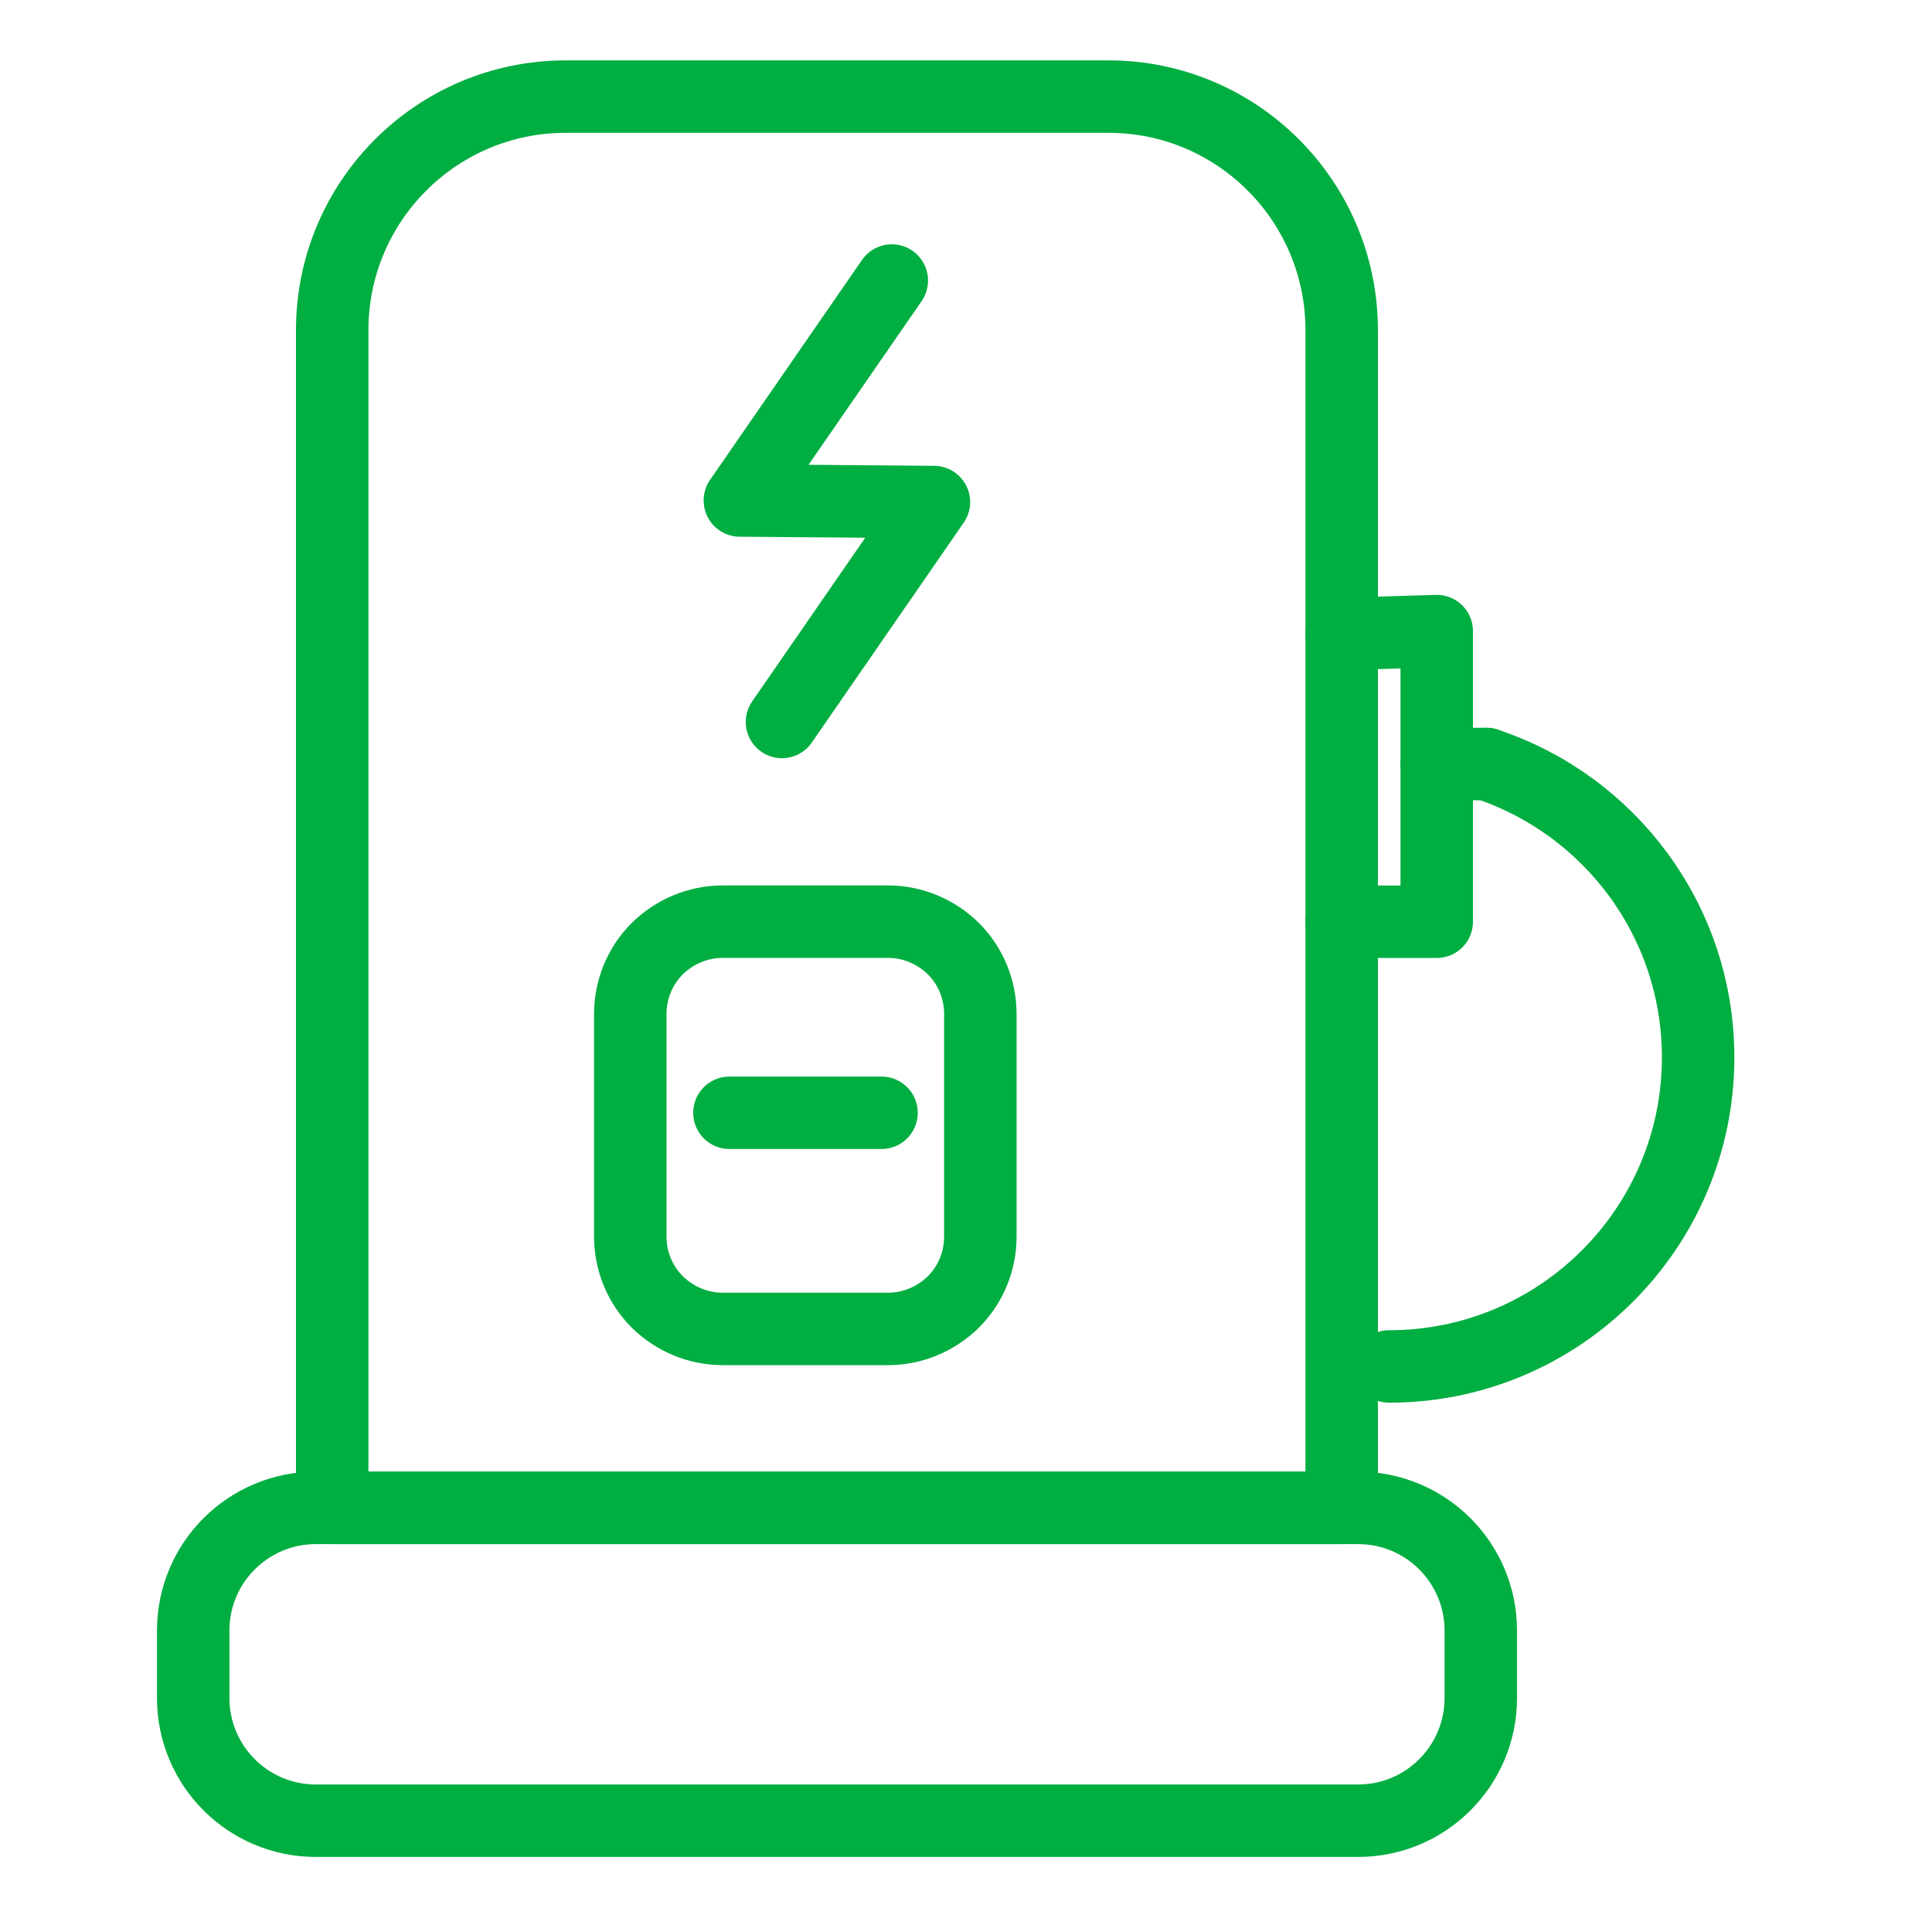 <svg width="40" height="40" viewBox="0 0 40 40" fill="none" xmlns="http://www.w3.org/2000/svg">
<path d="M18.464 5.808L15.318 10.362L19.336 10.394L16.19 14.948" stroke="#00AE41" stroke-width="1.5" stroke-miterlimit="1.5" stroke-linecap="round" stroke-linejoin="round"/>
<path fill-rule="evenodd" clip-rule="evenodd" d="M18.389 19.082C18.894 19.082 19.38 19.288 19.739 19.641C20.098 20 20.297 20.485 20.297 20.997C20.297 22.374 20.297 24.222 20.297 25.599C20.297 26.111 20.098 26.596 19.739 26.955C19.38 27.308 18.894 27.514 18.389 27.514C17.332 27.514 16.022 27.514 14.964 27.514C14.452 27.514 13.967 27.308 13.608 26.955C13.249 26.596 13.049 26.111 13.049 25.599C13.049 24.222 13.049 22.374 13.049 20.997C13.049 20.485 13.249 20 13.608 19.641C13.967 19.288 14.452 19.082 14.964 19.082C16.022 19.082 17.332 19.082 18.389 19.082Z" stroke="#00AE41" stroke-width="1.5" stroke-miterlimit="1.5" stroke-linecap="round" stroke-linejoin="round"/>
<path fill-rule="evenodd" clip-rule="evenodd" d="M22.951 2C25.617 2 27.778 4.168 27.778 6.834C27.778 15.133 27.778 31.219 27.778 31.219H6.878V6.834C6.878 4.168 9.04 2 11.713 2C15.084 2 19.573 2 22.951 2Z" stroke="#00AE41" stroke-width="1.5" stroke-miterlimit="1.5" stroke-linecap="round" stroke-linejoin="round"/>
<path fill-rule="evenodd" clip-rule="evenodd" d="M28.118 31.219C29.521 31.219 30.658 32.356 30.658 33.759C30.658 34.218 30.658 34.697 30.658 35.155C30.658 36.559 29.521 37.696 28.118 37.696H6.54C5.137 37.696 4 36.559 4 35.155C4 34.697 4 34.218 4 33.759C4 32.356 5.137 31.219 6.54 31.219C11.627 31.219 23.031 31.219 28.118 31.219Z" stroke="#00AE41" stroke-width="1.5" stroke-miterlimit="1.5" stroke-linecap="round" stroke-linejoin="round"/>
<path d="M15.102 23.039H18.251" stroke="#00AE41" stroke-width="1.5" stroke-miterlimit="1.5" stroke-linecap="round" stroke-linejoin="round"/>
<path d="M27.778 13.126L29.746 13.066V19.084H27.778" stroke="#00AE41" stroke-width="1.5" stroke-miterlimit="1.5" stroke-linecap="round" stroke-linejoin="round"/>
<path d="M30.772 15.818C33.32 16.66 35.158 19.063 35.158 21.893C35.158 25.42 32.294 28.291 28.761 28.291" stroke="#00AE41" stroke-width="1.5" stroke-miterlimit="1.5" stroke-linecap="round" stroke-linejoin="round"/>
<path d="M30.777 15.818H29.746" stroke="#00AE41" stroke-width="1.5" stroke-miterlimit="1.5" stroke-linecap="round" stroke-linejoin="round"/>
</svg>
